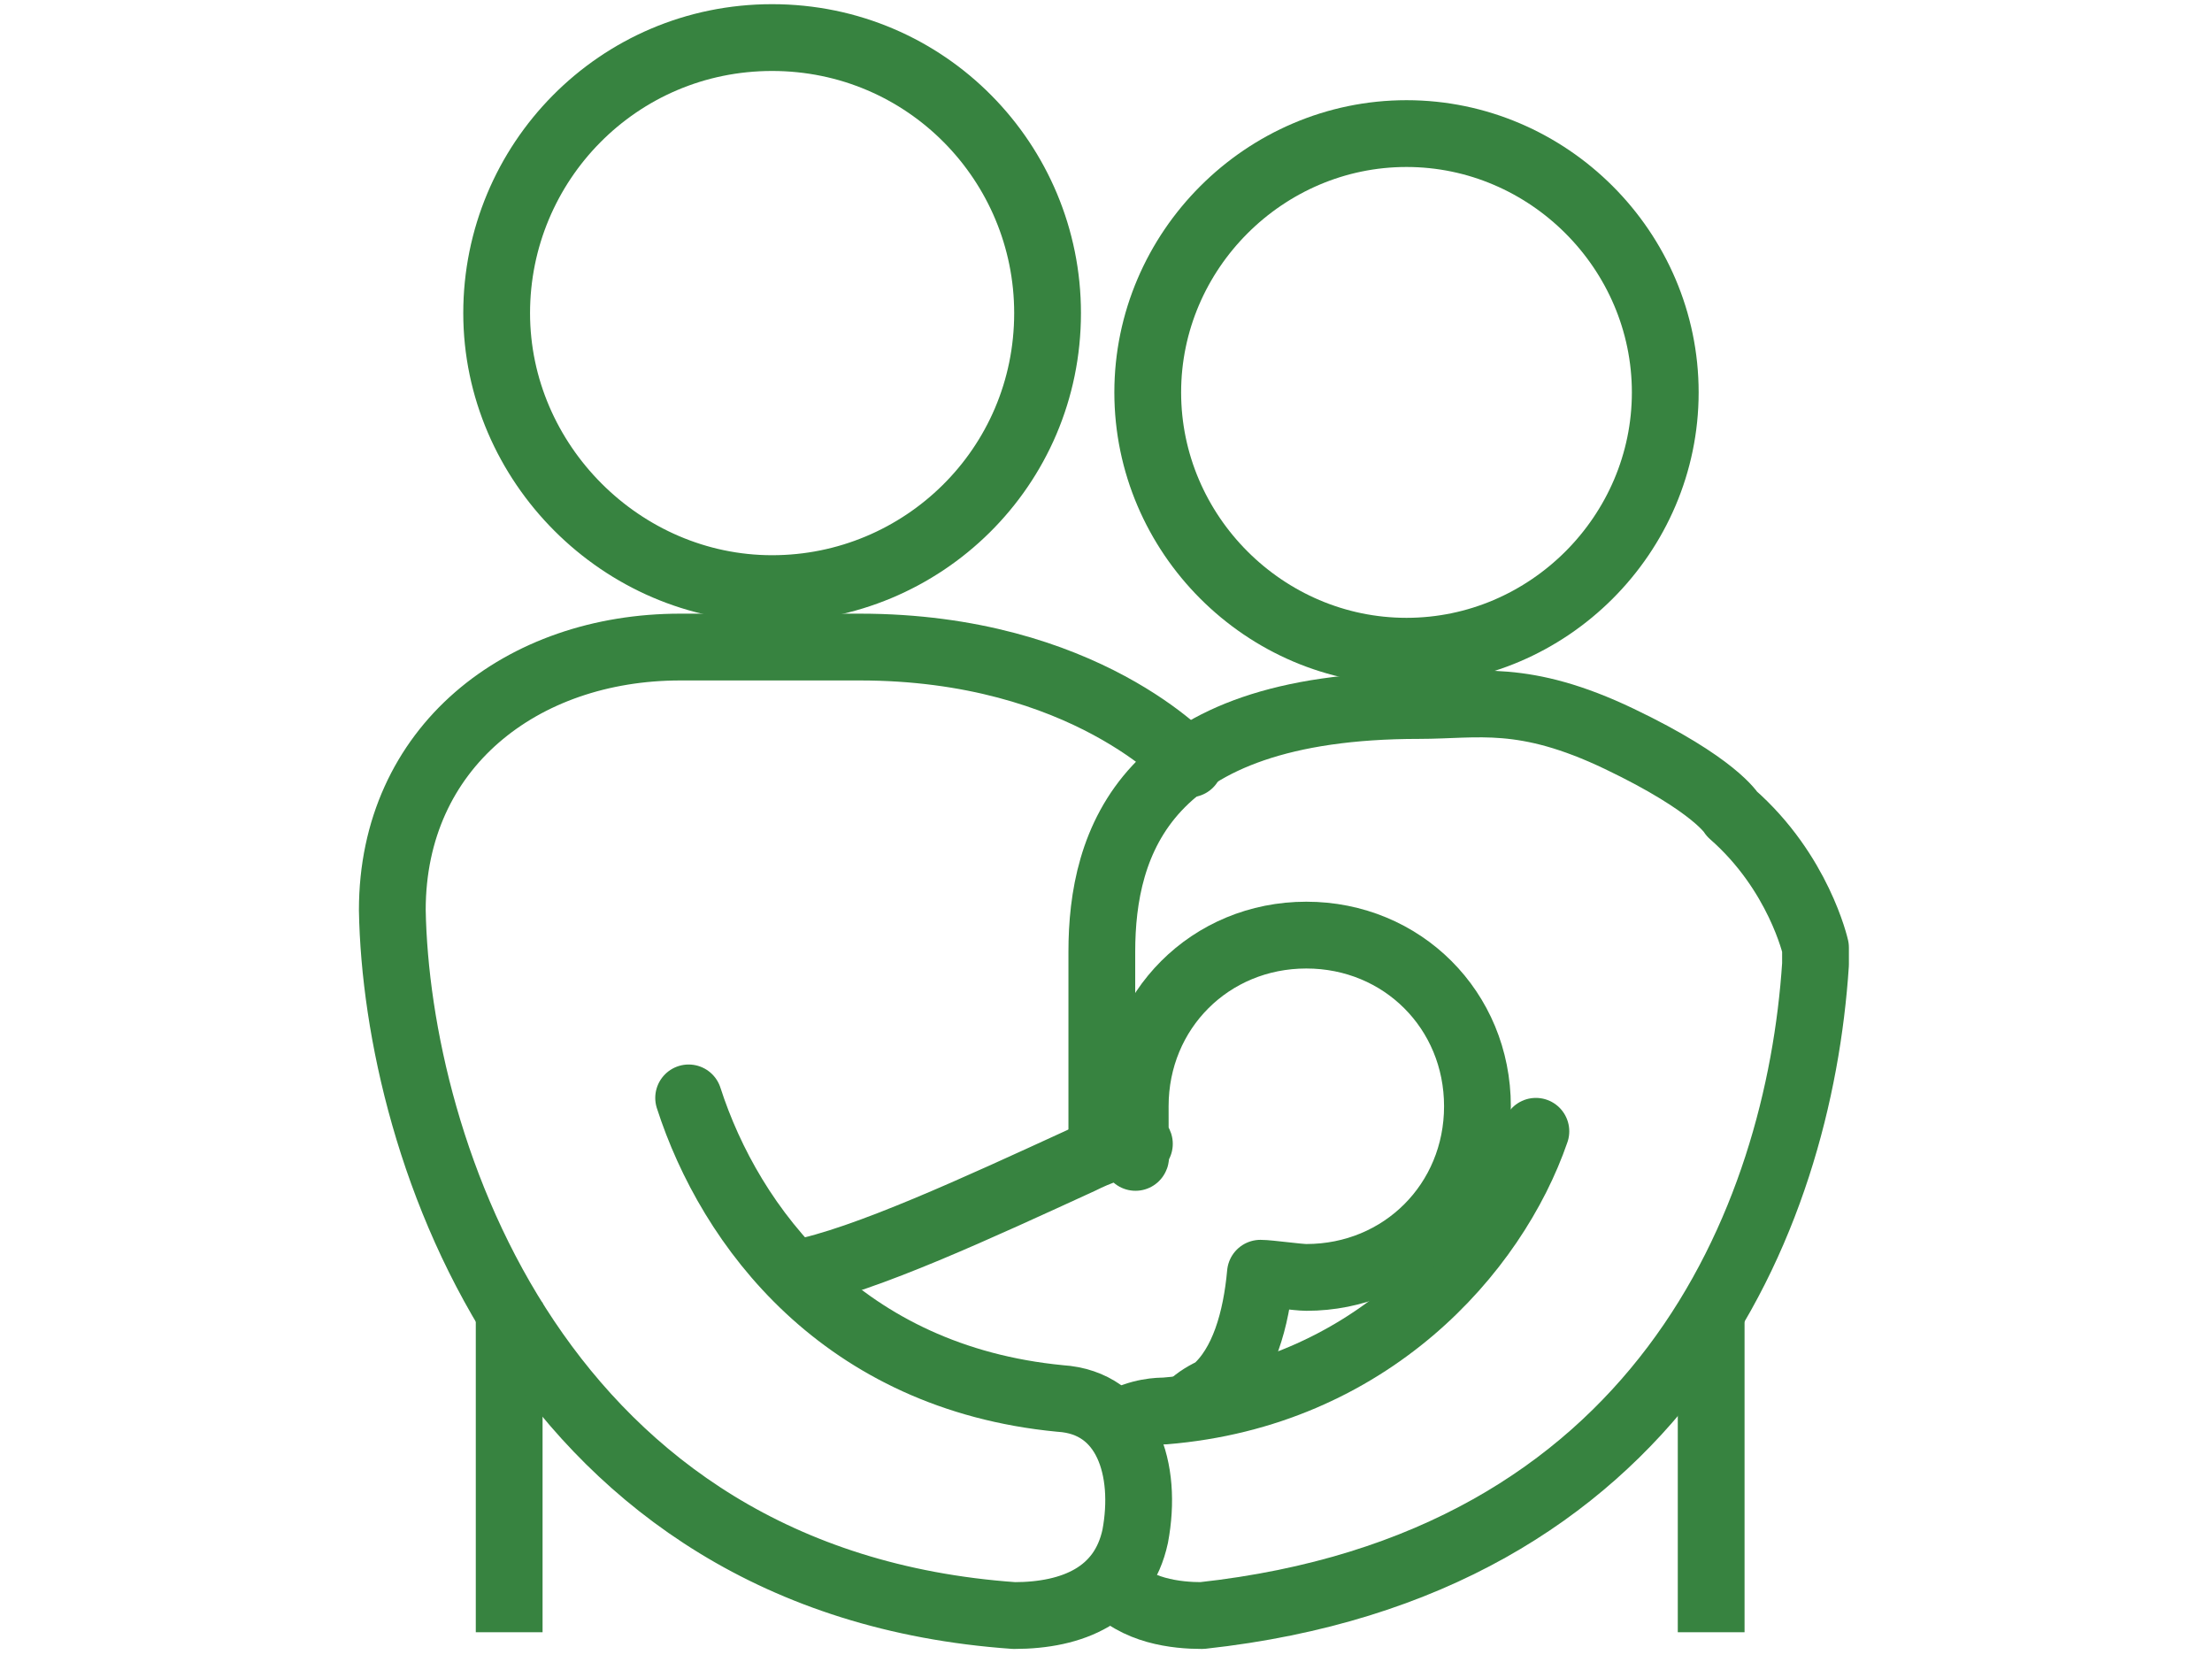 <?xml version="1.0" encoding="UTF-8"?>
<svg width="53" height="40" fill="none" xmlns="http://www.w3.org/2000/svg">
  <defs>
    <style>
      .cls-1, .cls-2 {
        fill: none;
        stroke: #378340;
        stroke-linejoin: round;
        stroke-width: 1.6px;
      }

      .cls-2 {
        stroke-linecap: round;
      }
    </style>
  </defs>
  <!-- Generator: Adobe Illustrator 28.7.1, SVG Export Plug-In . SVG Version: 1.2.0 Build 142)  -->
  <g>
    <g id="Layer_1">
      <g>
        <line class="cls-1" x1="12.2" y1="31.2" x2="12.2" y2="39.1"/>
        <path class="cls-1" d="M25.1,7.5c0,3.7-3,6.6-6.6,6.6s-6.6-3-6.6-6.6S14.8.9,18.5.9s6.6,3,6.6,6.6Z"/>
        <path class="cls-1" d="M37.2,17.5"/>
        <path class="cls-1" d="M43,24.2"/>
        <path class="cls-1" d="M33.7,15.6c3.4,0,6.2-2.8,6.2-6.2s-2.8-6.2-6.2-6.2-6.2,2.8-6.2,6.2,2.8,6.2,6.2,6.2Z"/>
        <path class="cls-2" d="M28.5,18.3s-2.5-2.8-7.9-2.8h-4.3c-3.8,0-6.9,2.4-6.9,6.3.1,5.7,3.5,16.1,14.9,16.9,1.4,0,2.6-.5,2.9-1.9.3-1.6-.2-3.2-1.8-3.3-5.2-.5-7.9-4.1-8.9-7.2h0"/>
        <line class="cls-1" x1="41" y1="39.1" x2="41" y2="31.4"/>
        <path class="cls-2" d="M26.8,34.1c.5-.3,1-.3,1.1-.3,4.9-.4,7.9-3.8,8.9-6.7"/>
        <path class="cls-1" d="M26.6,37.9c.6.7,1.6.8,2.2.8,11-1.2,14.3-9.5,14.7-15.6,0-.1,0-.2,0-.4,0,0-.4-1.8-2-3.2,0,0-.4-.7-2.7-1.8s-3.4-.8-4.8-.8c-6.6,0-7.6,3.3-7.6,5.9v4.7"/>
        <path class="cls-1" d="M28.5,33.7c.2-.2.4-.3.6-.4.7-.6,1-1.7,1.1-2.8.2,0,.9.1,1.1.1,2.3,0,4.1-1.8,4.1-4.1s-1.8-4.1-4.1-4.1-4.1,1.8-4.1,4.1,0,.6.1.9c-.5,0-1,.2-1.4.4-2.4,1.1-5.2,2.4-6.8,2.7"/>
      </g>
    </g>
  </g>
</svg>
